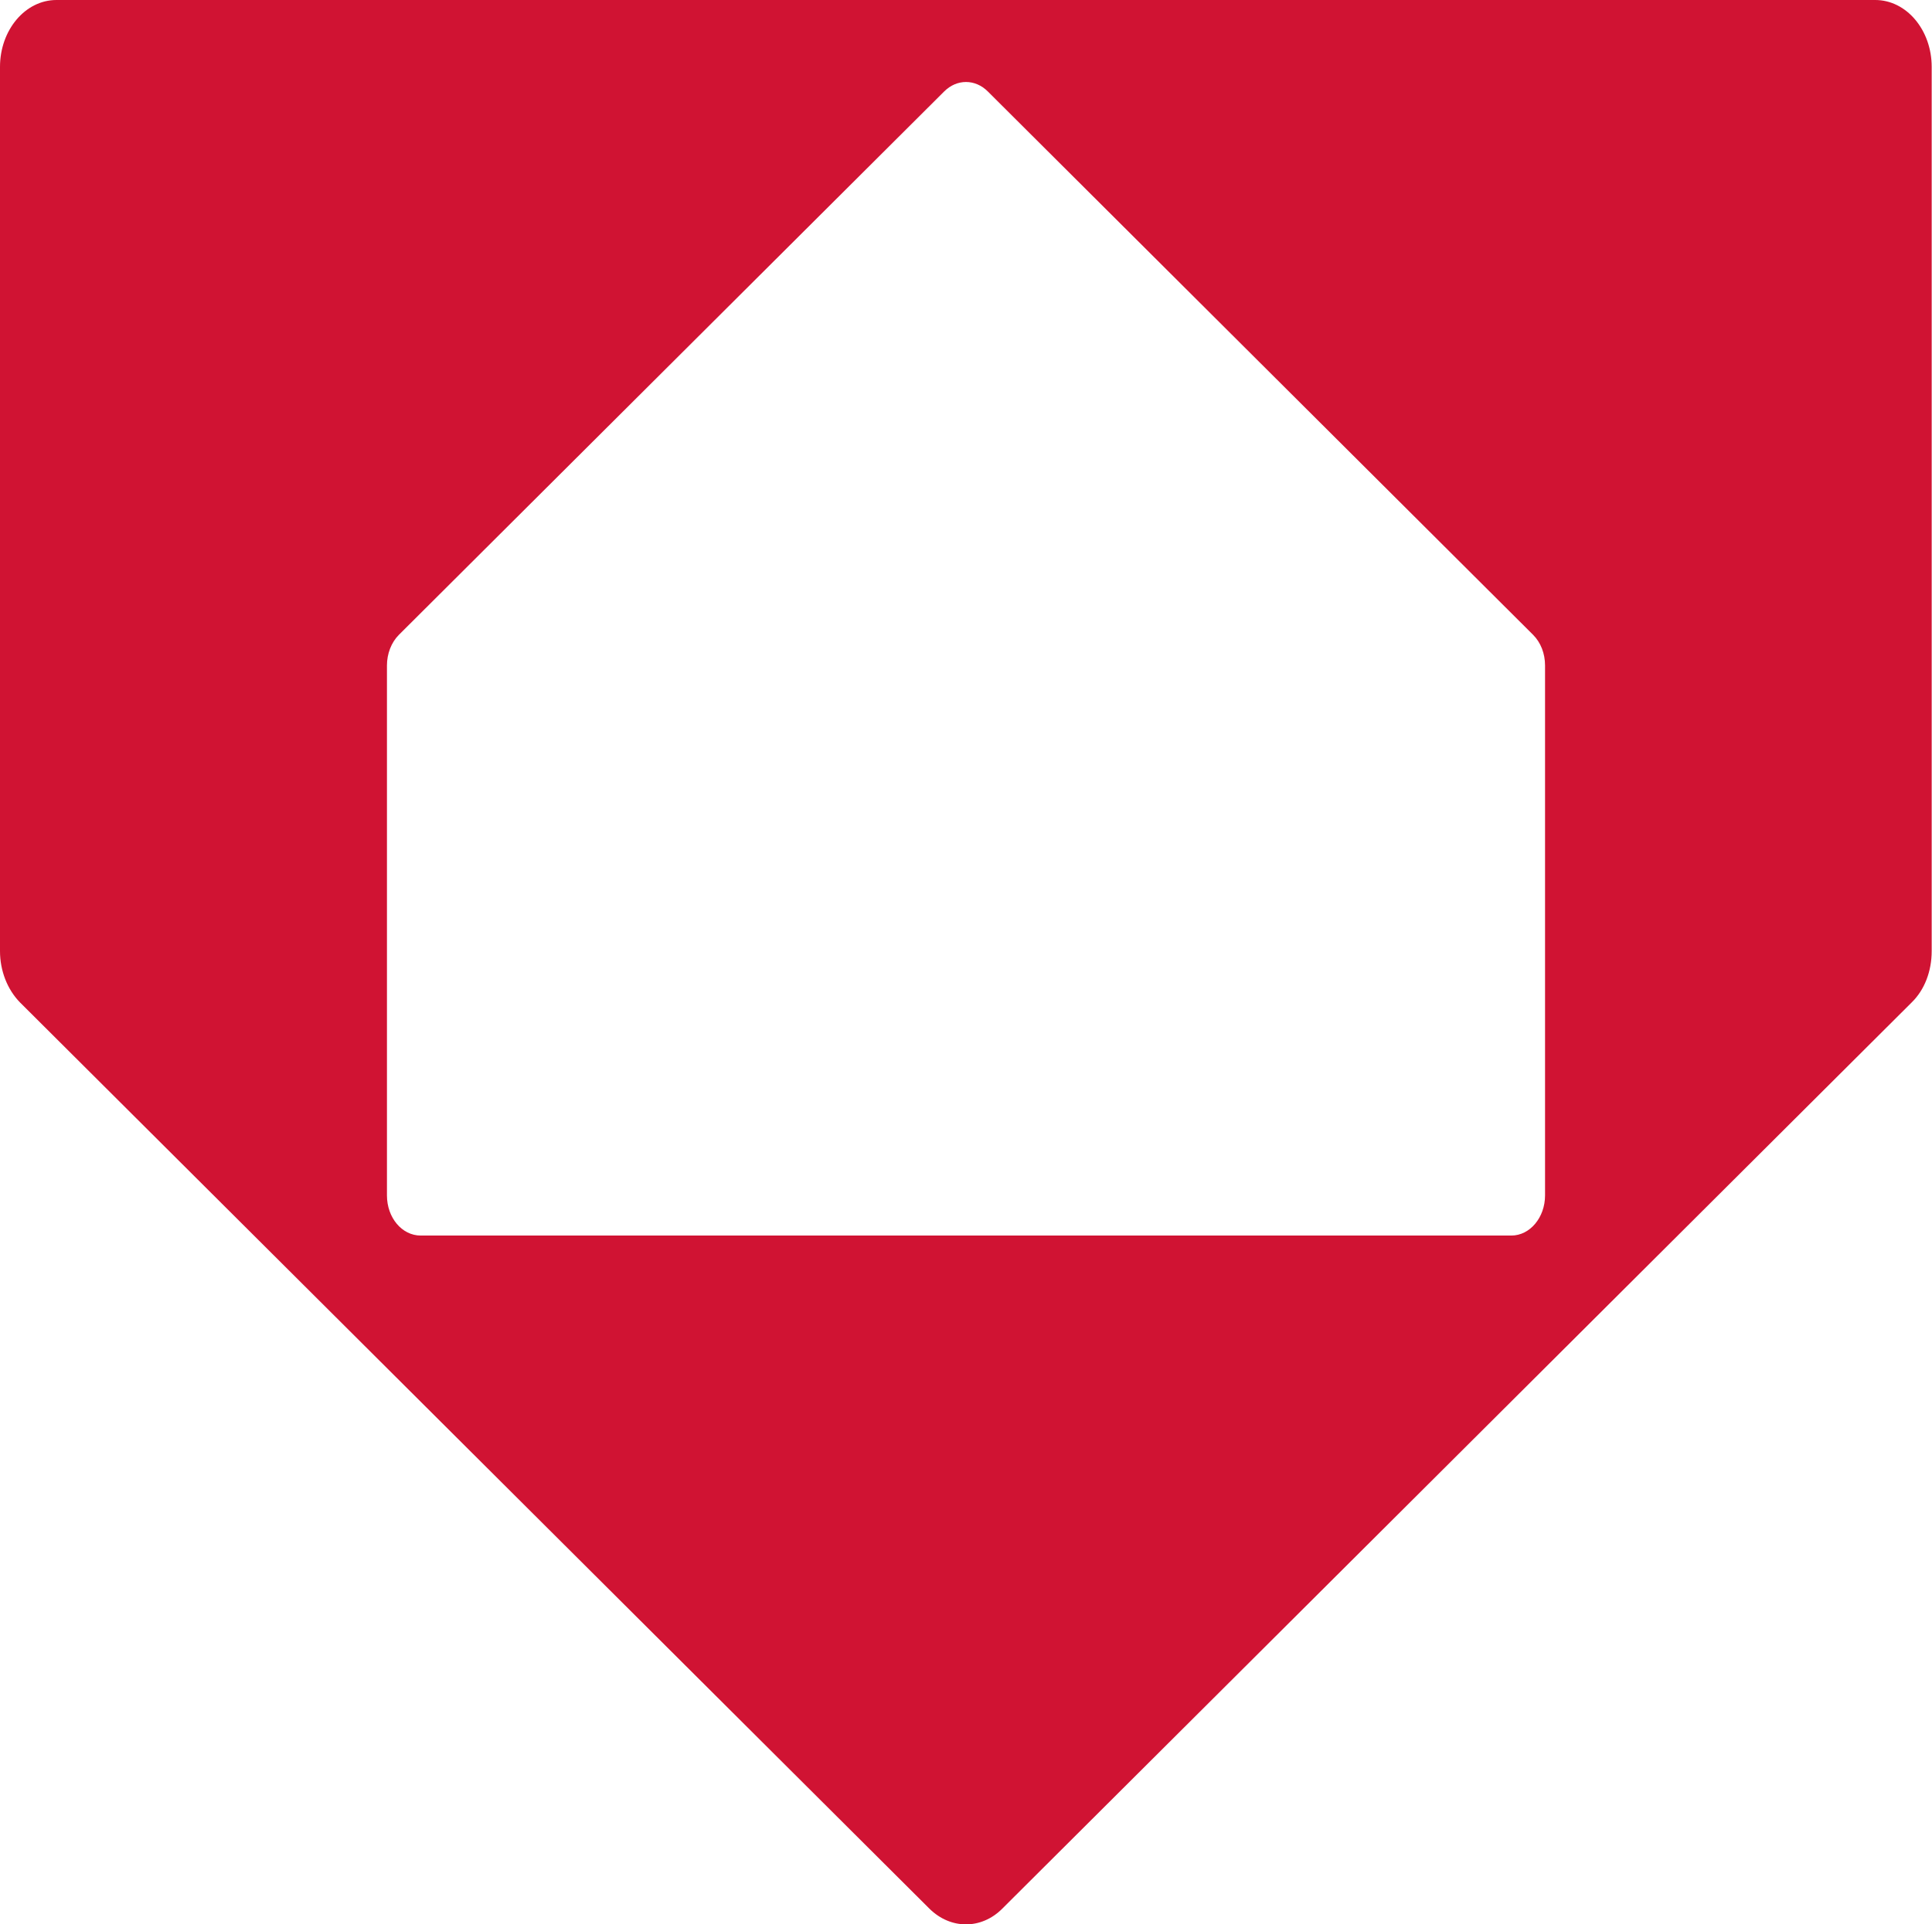 <svg xmlns="http://www.w3.org/2000/svg" id="Layer_2" viewBox="0 0 62.96 62.71"><defs><style>.cls-1{fill:#d01333;}</style></defs><g id="Layer_1-2"><path class="cls-1" d="m61.12,0H1.84C.82,0,0,.98,0,2.18v28.82c0,.64.24,1.25.65,1.67l29.64,29.54c.69.68,1.69.68,2.37,0l29.64-29.54c.42-.41.65-1.02.65-1.67V2.18c0-1.2-.82-2.18-1.84-2.18Zm-10.77,38.96c0,.72-.49,1.31-1.1,1.31H13.71c-.61,0-1.1-.58-1.1-1.31v-17.27c0-.38.14-.75.39-1L30.77,2.98c.41-.41,1.01-.41,1.42,0l17.77,17.71c.25.25.39.61.39,1v17.27Z"></path></g></svg>